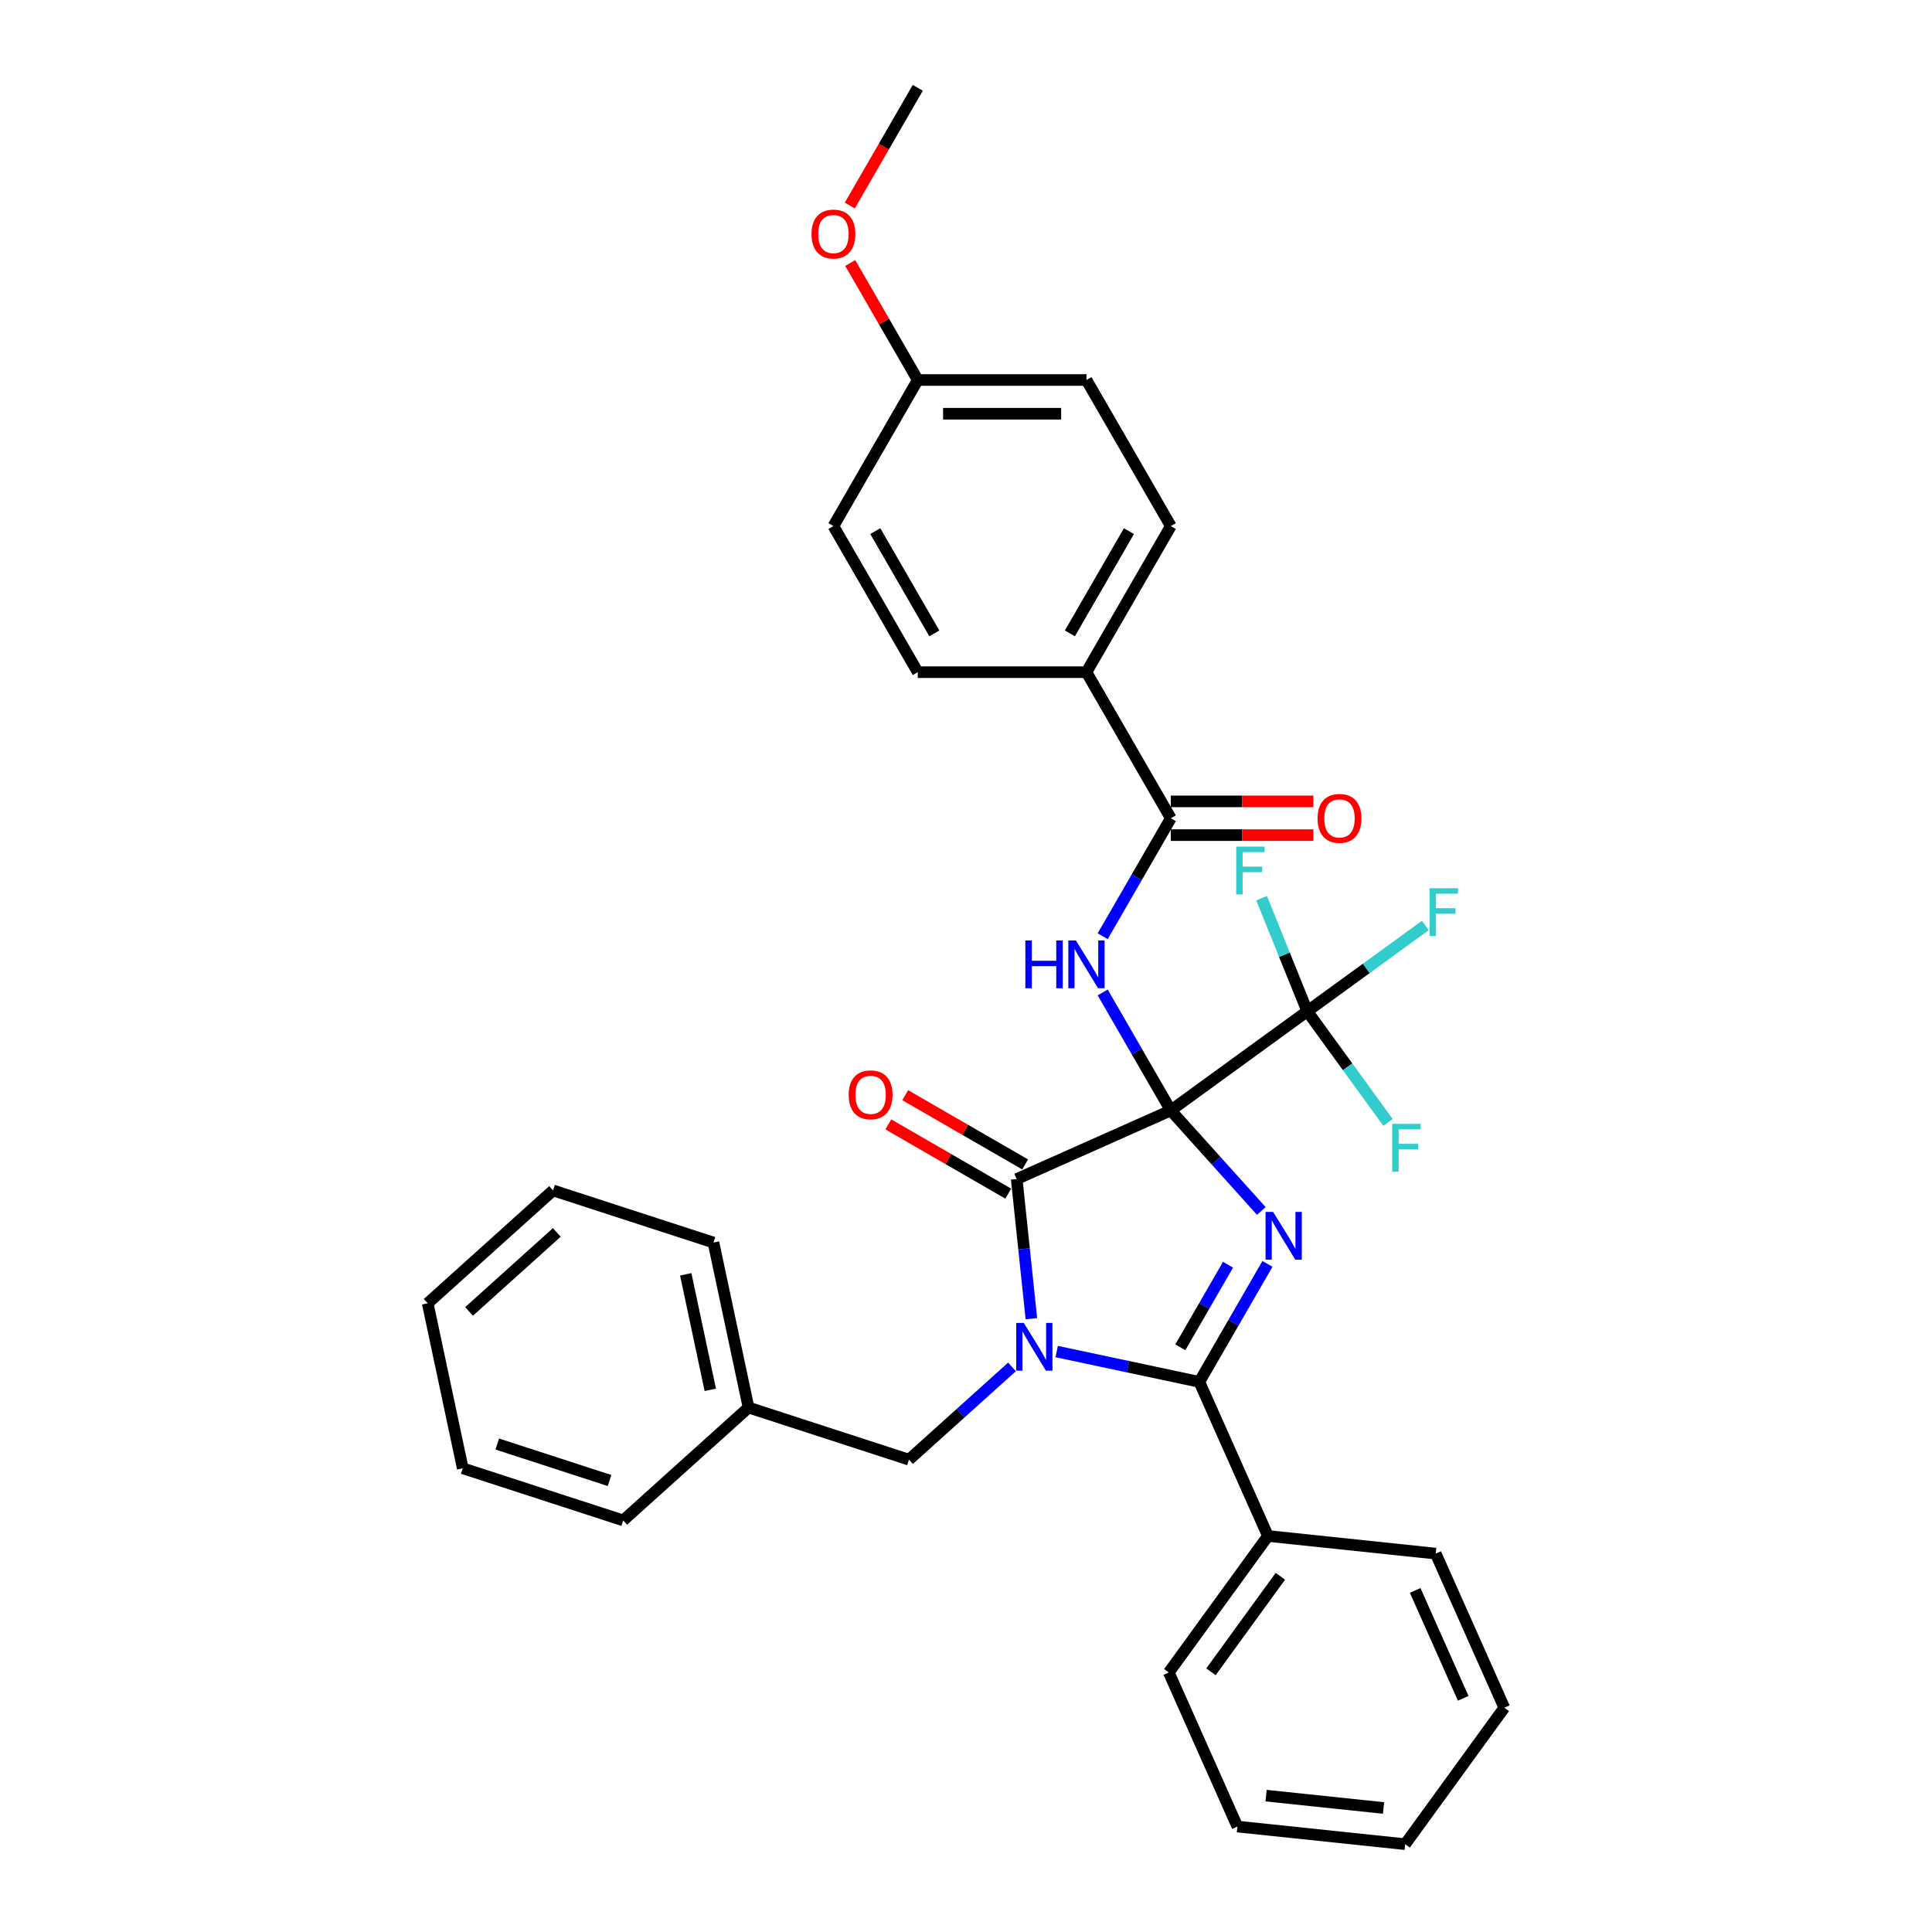 <?xml version='1.0' encoding='iso-8859-1'?>
<svg version='1.1' baseProfile='full'
              xmlns='http://www.w3.org/2000/svg'
                      xmlns:rdkit='http://www.rdkit.org/xml'
                      xmlns:xlink='http://www.w3.org/1999/xlink'
                  xml:space='preserve'
width='1000px' height='1000px' viewBox='0 0 1000 1000'>
<!-- END OF HEADER -->
<rect style='opacity:1.0;fill:#FFFFFF;stroke:none' width='1000' height='1000' x='0' y='0'> </rect>
<path class='bond-0' d='M 606.006,574.755 L 629.437,600.779' style='fill:none;fill-rule:evenodd;stroke:#000000;stroke-width:6px;stroke-linecap:butt;stroke-linejoin:miter;stroke-opacity:1' />
<path class='bond-0' d='M 629.437,600.779 L 652.869,626.802' style='fill:none;fill-rule:evenodd;stroke:#0000FF;stroke-width:6px;stroke-linecap:butt;stroke-linejoin:miter;stroke-opacity:1' />
<path class='bond-2' d='M 606.006,574.755 L 526.242,610.268' style='fill:none;fill-rule:evenodd;stroke:#000000;stroke-width:6px;stroke-linecap:butt;stroke-linejoin:miter;stroke-opacity:1' />
<path class='bond-4' d='M 606.006,574.755 L 588.377,544.221' style='fill:none;fill-rule:evenodd;stroke:#000000;stroke-width:6px;stroke-linecap:butt;stroke-linejoin:miter;stroke-opacity:1' />
<path class='bond-4' d='M 588.377,544.221 L 570.748,513.687' style='fill:none;fill-rule:evenodd;stroke:#0000FF;stroke-width:6px;stroke-linecap:butt;stroke-linejoin:miter;stroke-opacity:1' />
<path class='bond-5' d='M 606.006,574.755 L 676.643,523.435' style='fill:none;fill-rule:evenodd;stroke:#000000;stroke-width:6px;stroke-linecap:butt;stroke-linejoin:miter;stroke-opacity:1' />
<path class='bond-3' d='M 656.031,654.187 L 638.402,684.721' style='fill:none;fill-rule:evenodd;stroke:#0000FF;stroke-width:6px;stroke-linecap:butt;stroke-linejoin:miter;stroke-opacity:1' />
<path class='bond-3' d='M 638.402,684.721 L 620.773,715.255' style='fill:none;fill-rule:evenodd;stroke:#000000;stroke-width:6px;stroke-linecap:butt;stroke-linejoin:miter;stroke-opacity:1' />
<path class='bond-3' d='M 635.619,654.616 L 623.279,675.99' style='fill:none;fill-rule:evenodd;stroke:#0000FF;stroke-width:6px;stroke-linecap:butt;stroke-linejoin:miter;stroke-opacity:1' />
<path class='bond-3' d='M 623.279,675.99 L 610.939,697.364' style='fill:none;fill-rule:evenodd;stroke:#000000;stroke-width:6px;stroke-linecap:butt;stroke-linejoin:miter;stroke-opacity:1' />
<path class='bond-1' d='M 533.84,682.556 L 530.041,646.412' style='fill:none;fill-rule:evenodd;stroke:#0000FF;stroke-width:6px;stroke-linecap:butt;stroke-linejoin:miter;stroke-opacity:1' />
<path class='bond-1' d='M 530.041,646.412 L 526.242,610.268' style='fill:none;fill-rule:evenodd;stroke:#000000;stroke-width:6px;stroke-linecap:butt;stroke-linejoin:miter;stroke-opacity:1' />
<path class='bond-7' d='M 523.809,707.511 L 497.146,731.518' style='fill:none;fill-rule:evenodd;stroke:#0000FF;stroke-width:6px;stroke-linecap:butt;stroke-linejoin:miter;stroke-opacity:1' />
<path class='bond-7' d='M 497.146,731.518 L 470.483,755.525' style='fill:none;fill-rule:evenodd;stroke:#000000;stroke-width:6px;stroke-linecap:butt;stroke-linejoin:miter;stroke-opacity:1' />
<path class='bond-33' d='M 546.929,699.559 L 583.851,707.407' style='fill:none;fill-rule:evenodd;stroke:#0000FF;stroke-width:6px;stroke-linecap:butt;stroke-linejoin:miter;stroke-opacity:1' />
<path class='bond-33' d='M 583.851,707.407 L 620.773,715.255' style='fill:none;fill-rule:evenodd;stroke:#000000;stroke-width:6px;stroke-linecap:butt;stroke-linejoin:miter;stroke-opacity:1' />
<path class='bond-8' d='M 530.608,602.707 L 499.567,584.786' style='fill:none;fill-rule:evenodd;stroke:#000000;stroke-width:6px;stroke-linecap:butt;stroke-linejoin:miter;stroke-opacity:1' />
<path class='bond-8' d='M 499.567,584.786 L 468.527,566.864' style='fill:none;fill-rule:evenodd;stroke:#FF0000;stroke-width:6px;stroke-linecap:butt;stroke-linejoin:miter;stroke-opacity:1' />
<path class='bond-8' d='M 521.877,617.83 L 490.836,599.908' style='fill:none;fill-rule:evenodd;stroke:#000000;stroke-width:6px;stroke-linecap:butt;stroke-linejoin:miter;stroke-opacity:1' />
<path class='bond-8' d='M 490.836,599.908 L 459.796,581.987' style='fill:none;fill-rule:evenodd;stroke:#FF0000;stroke-width:6px;stroke-linecap:butt;stroke-linejoin:miter;stroke-opacity:1' />
<path class='bond-10' d='M 620.773,715.255 L 656.286,795.019' style='fill:none;fill-rule:evenodd;stroke:#000000;stroke-width:6px;stroke-linecap:butt;stroke-linejoin:miter;stroke-opacity:1' />
<path class='bond-6' d='M 570.748,484.595 L 588.377,454.061' style='fill:none;fill-rule:evenodd;stroke:#0000FF;stroke-width:6px;stroke-linecap:butt;stroke-linejoin:miter;stroke-opacity:1' />
<path class='bond-6' d='M 588.377,454.061 L 606.006,423.526' style='fill:none;fill-rule:evenodd;stroke:#000000;stroke-width:6px;stroke-linecap:butt;stroke-linejoin:miter;stroke-opacity:1' />
<path class='bond-12' d='M 676.643,523.435 L 707.194,501.238' style='fill:none;fill-rule:evenodd;stroke:#000000;stroke-width:6px;stroke-linecap:butt;stroke-linejoin:miter;stroke-opacity:1' />
<path class='bond-12' d='M 707.194,501.238 L 737.745,479.041' style='fill:none;fill-rule:evenodd;stroke:#33CCCC;stroke-width:6px;stroke-linecap:butt;stroke-linejoin:miter;stroke-opacity:1' />
<path class='bond-13' d='M 676.643,523.435 L 697.536,552.191' style='fill:none;fill-rule:evenodd;stroke:#000000;stroke-width:6px;stroke-linecap:butt;stroke-linejoin:miter;stroke-opacity:1' />
<path class='bond-13' d='M 697.536,552.191 L 718.429,580.948' style='fill:none;fill-rule:evenodd;stroke:#33CCCC;stroke-width:6px;stroke-linecap:butt;stroke-linejoin:miter;stroke-opacity:1' />
<path class='bond-14' d='M 676.643,523.435 L 664.82,494.168' style='fill:none;fill-rule:evenodd;stroke:#000000;stroke-width:6px;stroke-linecap:butt;stroke-linejoin:miter;stroke-opacity:1' />
<path class='bond-14' d='M 664.82,494.168 L 652.998,464.902' style='fill:none;fill-rule:evenodd;stroke:#33CCCC;stroke-width:6px;stroke-linecap:butt;stroke-linejoin:miter;stroke-opacity:1' />
<path class='bond-9' d='M 606.006,423.526 L 562.35,347.912' style='fill:none;fill-rule:evenodd;stroke:#000000;stroke-width:6px;stroke-linecap:butt;stroke-linejoin:miter;stroke-opacity:1' />
<path class='bond-11' d='M 606.006,432.258 L 642.895,432.258' style='fill:none;fill-rule:evenodd;stroke:#000000;stroke-width:6px;stroke-linecap:butt;stroke-linejoin:miter;stroke-opacity:1' />
<path class='bond-11' d='M 642.895,432.258 L 679.784,432.258' style='fill:none;fill-rule:evenodd;stroke:#FF0000;stroke-width:6px;stroke-linecap:butt;stroke-linejoin:miter;stroke-opacity:1' />
<path class='bond-11' d='M 606.006,414.795 L 642.895,414.795' style='fill:none;fill-rule:evenodd;stroke:#000000;stroke-width:6px;stroke-linecap:butt;stroke-linejoin:miter;stroke-opacity:1' />
<path class='bond-11' d='M 642.895,414.795 L 679.784,414.795' style='fill:none;fill-rule:evenodd;stroke:#FF0000;stroke-width:6px;stroke-linecap:butt;stroke-linejoin:miter;stroke-opacity:1' />
<path class='bond-18' d='M 470.483,755.525 L 387.445,728.544' style='fill:none;fill-rule:evenodd;stroke:#000000;stroke-width:6px;stroke-linecap:butt;stroke-linejoin:miter;stroke-opacity:1' />
<path class='bond-15' d='M 562.35,347.912 L 606.006,272.298' style='fill:none;fill-rule:evenodd;stroke:#000000;stroke-width:6px;stroke-linecap:butt;stroke-linejoin:miter;stroke-opacity:1' />
<path class='bond-15' d='M 553.775,327.839 L 584.334,274.909' style='fill:none;fill-rule:evenodd;stroke:#000000;stroke-width:6px;stroke-linecap:butt;stroke-linejoin:miter;stroke-opacity:1' />
<path class='bond-16' d='M 562.35,347.912 L 475.038,347.912' style='fill:none;fill-rule:evenodd;stroke:#000000;stroke-width:6px;stroke-linecap:butt;stroke-linejoin:miter;stroke-opacity:1' />
<path class='bond-22' d='M 656.286,795.019 L 604.965,865.655' style='fill:none;fill-rule:evenodd;stroke:#000000;stroke-width:6px;stroke-linecap:butt;stroke-linejoin:miter;stroke-opacity:1' />
<path class='bond-22' d='M 662.715,815.878 L 626.791,865.324' style='fill:none;fill-rule:evenodd;stroke:#000000;stroke-width:6px;stroke-linecap:butt;stroke-linejoin:miter;stroke-opacity:1' />
<path class='bond-23' d='M 656.286,795.019 L 743.119,804.145' style='fill:none;fill-rule:evenodd;stroke:#000000;stroke-width:6px;stroke-linecap:butt;stroke-linejoin:miter;stroke-opacity:1' />
<path class='bond-20' d='M 606.006,272.298 L 562.35,196.683' style='fill:none;fill-rule:evenodd;stroke:#000000;stroke-width:6px;stroke-linecap:butt;stroke-linejoin:miter;stroke-opacity:1' />
<path class='bond-19' d='M 475.038,347.912 L 431.382,272.298' style='fill:none;fill-rule:evenodd;stroke:#000000;stroke-width:6px;stroke-linecap:butt;stroke-linejoin:miter;stroke-opacity:1' />
<path class='bond-19' d='M 483.612,327.839 L 453.053,274.909' style='fill:none;fill-rule:evenodd;stroke:#000000;stroke-width:6px;stroke-linecap:butt;stroke-linejoin:miter;stroke-opacity:1' />
<path class='bond-17' d='M 475.038,196.683 L 431.382,272.298' style='fill:none;fill-rule:evenodd;stroke:#000000;stroke-width:6px;stroke-linecap:butt;stroke-linejoin:miter;stroke-opacity:1' />
<path class='bond-21' d='M 475.038,196.683 L 457.56,166.411' style='fill:none;fill-rule:evenodd;stroke:#000000;stroke-width:6px;stroke-linecap:butt;stroke-linejoin:miter;stroke-opacity:1' />
<path class='bond-21' d='M 457.56,166.411 L 440.082,136.139' style='fill:none;fill-rule:evenodd;stroke:#FF0000;stroke-width:6px;stroke-linecap:butt;stroke-linejoin:miter;stroke-opacity:1' />
<path class='bond-34' d='M 475.038,196.683 L 562.35,196.683' style='fill:none;fill-rule:evenodd;stroke:#000000;stroke-width:6px;stroke-linecap:butt;stroke-linejoin:miter;stroke-opacity:1' />
<path class='bond-34' d='M 488.135,214.146 L 549.253,214.146' style='fill:none;fill-rule:evenodd;stroke:#000000;stroke-width:6px;stroke-linecap:butt;stroke-linejoin:miter;stroke-opacity:1' />
<path class='bond-24' d='M 387.445,728.544 L 369.292,643.14' style='fill:none;fill-rule:evenodd;stroke:#000000;stroke-width:6px;stroke-linecap:butt;stroke-linejoin:miter;stroke-opacity:1' />
<path class='bond-24' d='M 367.641,719.364 L 354.934,659.581' style='fill:none;fill-rule:evenodd;stroke:#000000;stroke-width:6px;stroke-linecap:butt;stroke-linejoin:miter;stroke-opacity:1' />
<path class='bond-25' d='M 387.445,728.544 L 322.559,786.967' style='fill:none;fill-rule:evenodd;stroke:#000000;stroke-width:6px;stroke-linecap:butt;stroke-linejoin:miter;stroke-opacity:1' />
<path class='bond-26' d='M 439.861,106.383 L 457.449,75.919' style='fill:none;fill-rule:evenodd;stroke:#FF0000;stroke-width:6px;stroke-linecap:butt;stroke-linejoin:miter;stroke-opacity:1' />
<path class='bond-26' d='M 457.449,75.919 L 475.038,45.455' style='fill:none;fill-rule:evenodd;stroke:#000000;stroke-width:6px;stroke-linecap:butt;stroke-linejoin:miter;stroke-opacity:1' />
<path class='bond-27' d='M 604.965,865.655 L 640.478,945.419' style='fill:none;fill-rule:evenodd;stroke:#000000;stroke-width:6px;stroke-linecap:butt;stroke-linejoin:miter;stroke-opacity:1' />
<path class='bond-28' d='M 743.119,804.145 L 778.632,883.909' style='fill:none;fill-rule:evenodd;stroke:#000000;stroke-width:6px;stroke-linecap:butt;stroke-linejoin:miter;stroke-opacity:1' />
<path class='bond-28' d='M 732.494,823.212 L 757.353,879.047' style='fill:none;fill-rule:evenodd;stroke:#000000;stroke-width:6px;stroke-linecap:butt;stroke-linejoin:miter;stroke-opacity:1' />
<path class='bond-30' d='M 369.292,643.14 L 286.253,616.159' style='fill:none;fill-rule:evenodd;stroke:#000000;stroke-width:6px;stroke-linecap:butt;stroke-linejoin:miter;stroke-opacity:1' />
<path class='bond-29' d='M 322.559,786.967 L 239.521,759.986' style='fill:none;fill-rule:evenodd;stroke:#000000;stroke-width:6px;stroke-linecap:butt;stroke-linejoin:miter;stroke-opacity:1' />
<path class='bond-29' d='M 315.5,766.312 L 257.373,747.426' style='fill:none;fill-rule:evenodd;stroke:#000000;stroke-width:6px;stroke-linecap:butt;stroke-linejoin:miter;stroke-opacity:1' />
<path class='bond-35' d='M 640.478,945.419 L 727.312,954.545' style='fill:none;fill-rule:evenodd;stroke:#000000;stroke-width:6px;stroke-linecap:butt;stroke-linejoin:miter;stroke-opacity:1' />
<path class='bond-35' d='M 655.328,929.421 L 716.112,935.81' style='fill:none;fill-rule:evenodd;stroke:#000000;stroke-width:6px;stroke-linecap:butt;stroke-linejoin:miter;stroke-opacity:1' />
<path class='bond-31' d='M 778.632,883.909 L 727.312,954.545' style='fill:none;fill-rule:evenodd;stroke:#000000;stroke-width:6px;stroke-linecap:butt;stroke-linejoin:miter;stroke-opacity:1' />
<path class='bond-32' d='M 239.521,759.986 L 221.368,674.582' style='fill:none;fill-rule:evenodd;stroke:#000000;stroke-width:6px;stroke-linecap:butt;stroke-linejoin:miter;stroke-opacity:1' />
<path class='bond-36' d='M 286.253,616.159 L 221.368,674.582' style='fill:none;fill-rule:evenodd;stroke:#000000;stroke-width:6px;stroke-linecap:butt;stroke-linejoin:miter;stroke-opacity:1' />
<path class='bond-36' d='M 288.205,637.9 L 242.785,678.796' style='fill:none;fill-rule:evenodd;stroke:#000000;stroke-width:6px;stroke-linecap:butt;stroke-linejoin:miter;stroke-opacity:1' />
<path  class='atom-1' d='M 658.963 627.277
L 667.066 640.374
Q 667.869 641.666, 669.161 644.006
Q 670.453 646.346, 670.523 646.486
L 670.523 627.277
L 673.806 627.277
L 673.806 652.004
L 670.418 652.004
L 661.722 637.685
Q 660.709 636.009, 659.627 634.088
Q 658.579 632.167, 658.265 631.573
L 658.265 652.004
L 655.052 652.004
L 655.052 627.277
L 658.963 627.277
' fill='#0000FF'/>
<path  class='atom-2' d='M 529.903 684.739
L 538.006 697.835
Q 538.809 699.128, 540.101 701.468
Q 541.393 703.807, 541.463 703.947
L 541.463 684.739
L 544.746 684.739
L 544.746 709.465
L 541.358 709.465
L 532.662 695.146
Q 531.649 693.47, 530.567 691.549
Q 529.519 689.628, 529.205 689.034
L 529.205 709.465
L 525.992 709.465
L 525.992 684.739
L 529.903 684.739
' fill='#0000FF'/>
<path  class='atom-5' d='M 530.725 486.777
L 534.078 486.777
L 534.078 497.29
L 546.721 497.29
L 546.721 486.777
L 550.074 486.777
L 550.074 511.504
L 546.721 511.504
L 546.721 500.084
L 534.078 500.084
L 534.078 511.504
L 530.725 511.504
L 530.725 486.777
' fill='#0000FF'/>
<path  class='atom-5' d='M 556.884 486.777
L 564.987 499.874
Q 565.79 501.167, 567.082 503.506
Q 568.374 505.846, 568.444 505.986
L 568.444 486.777
L 571.727 486.777
L 571.727 511.504
L 568.339 511.504
L 559.643 497.185
Q 558.63 495.509, 557.548 493.588
Q 556.5 491.667, 556.185 491.073
L 556.185 511.504
L 552.972 511.504
L 552.972 486.777
L 556.884 486.777
' fill='#0000FF'/>
<path  class='atom-9' d='M 439.277 566.682
Q 439.277 560.745, 442.211 557.427
Q 445.145 554.109, 450.628 554.109
Q 456.111 554.109, 459.045 557.427
Q 461.978 560.745, 461.978 566.682
Q 461.978 572.689, 459.01 576.112
Q 456.041 579.499, 450.628 579.499
Q 445.18 579.499, 442.211 576.112
Q 439.277 572.724, 439.277 566.682
M 450.628 576.706
Q 454.4 576.706, 456.425 574.191
Q 458.486 571.641, 458.486 566.682
Q 458.486 561.828, 456.425 559.383
Q 454.4 556.903, 450.628 556.903
Q 446.856 556.903, 444.795 559.348
Q 442.77 561.793, 442.77 566.682
Q 442.77 571.676, 444.795 574.191
Q 446.856 576.706, 450.628 576.706
' fill='#FF0000'/>
<path  class='atom-12' d='M 681.967 423.596
Q 681.967 417.659, 684.901 414.341
Q 687.834 411.023, 693.318 411.023
Q 698.801 411.023, 701.735 414.341
Q 704.668 417.659, 704.668 423.596
Q 704.668 429.603, 701.7 433.026
Q 698.731 436.414, 693.318 436.414
Q 687.869 436.414, 684.901 433.026
Q 681.967 429.638, 681.967 423.596
M 693.318 433.62
Q 697.09 433.62, 699.115 431.105
Q 701.176 428.556, 701.176 423.596
Q 701.176 418.742, 699.115 416.297
Q 697.09 413.817, 693.318 413.817
Q 689.546 413.817, 687.485 416.262
Q 685.46 418.707, 685.46 423.596
Q 685.46 428.591, 687.485 431.105
Q 689.546 433.62, 693.318 433.62
' fill='#FF0000'/>
<path  class='atom-13' d='M 739.928 459.75
L 754.631 459.75
L 754.631 462.579
L 743.246 462.579
L 743.246 470.088
L 753.374 470.088
L 753.374 472.952
L 743.246 472.952
L 743.246 484.477
L 739.928 484.477
L 739.928 459.75
' fill='#33CCCC'/>
<path  class='atom-14' d='M 720.612 581.708
L 735.315 581.708
L 735.315 584.537
L 723.929 584.537
L 723.929 592.046
L 734.058 592.046
L 734.058 594.91
L 723.929 594.91
L 723.929 606.435
L 720.612 606.435
L 720.612 581.708
' fill='#33CCCC'/>
<path  class='atom-15' d='M 639.858 438.211
L 654.561 438.211
L 654.561 441.04
L 643.176 441.04
L 643.176 448.549
L 653.304 448.549
L 653.304 451.412
L 643.176 451.412
L 643.176 462.938
L 639.858 462.938
L 639.858 438.211
' fill='#33CCCC'/>
<path  class='atom-22' d='M 420.031 121.139
Q 420.031 115.202, 422.965 111.884
Q 425.899 108.566, 431.382 108.566
Q 436.865 108.566, 439.799 111.884
Q 442.732 115.202, 442.732 121.139
Q 442.732 127.146, 439.764 130.568
Q 436.795 133.956, 431.382 133.956
Q 425.933 133.956, 422.965 130.568
Q 420.031 127.181, 420.031 121.139
M 431.382 131.162
Q 435.154 131.162, 437.179 128.648
Q 439.24 126.098, 439.24 121.139
Q 439.24 116.284, 437.179 113.84
Q 435.154 111.36, 431.382 111.36
Q 427.61 111.36, 425.549 113.805
Q 423.524 116.249, 423.524 121.139
Q 423.524 126.133, 425.549 128.648
Q 427.61 131.162, 431.382 131.162
' fill='#FF0000'/>
</svg>
